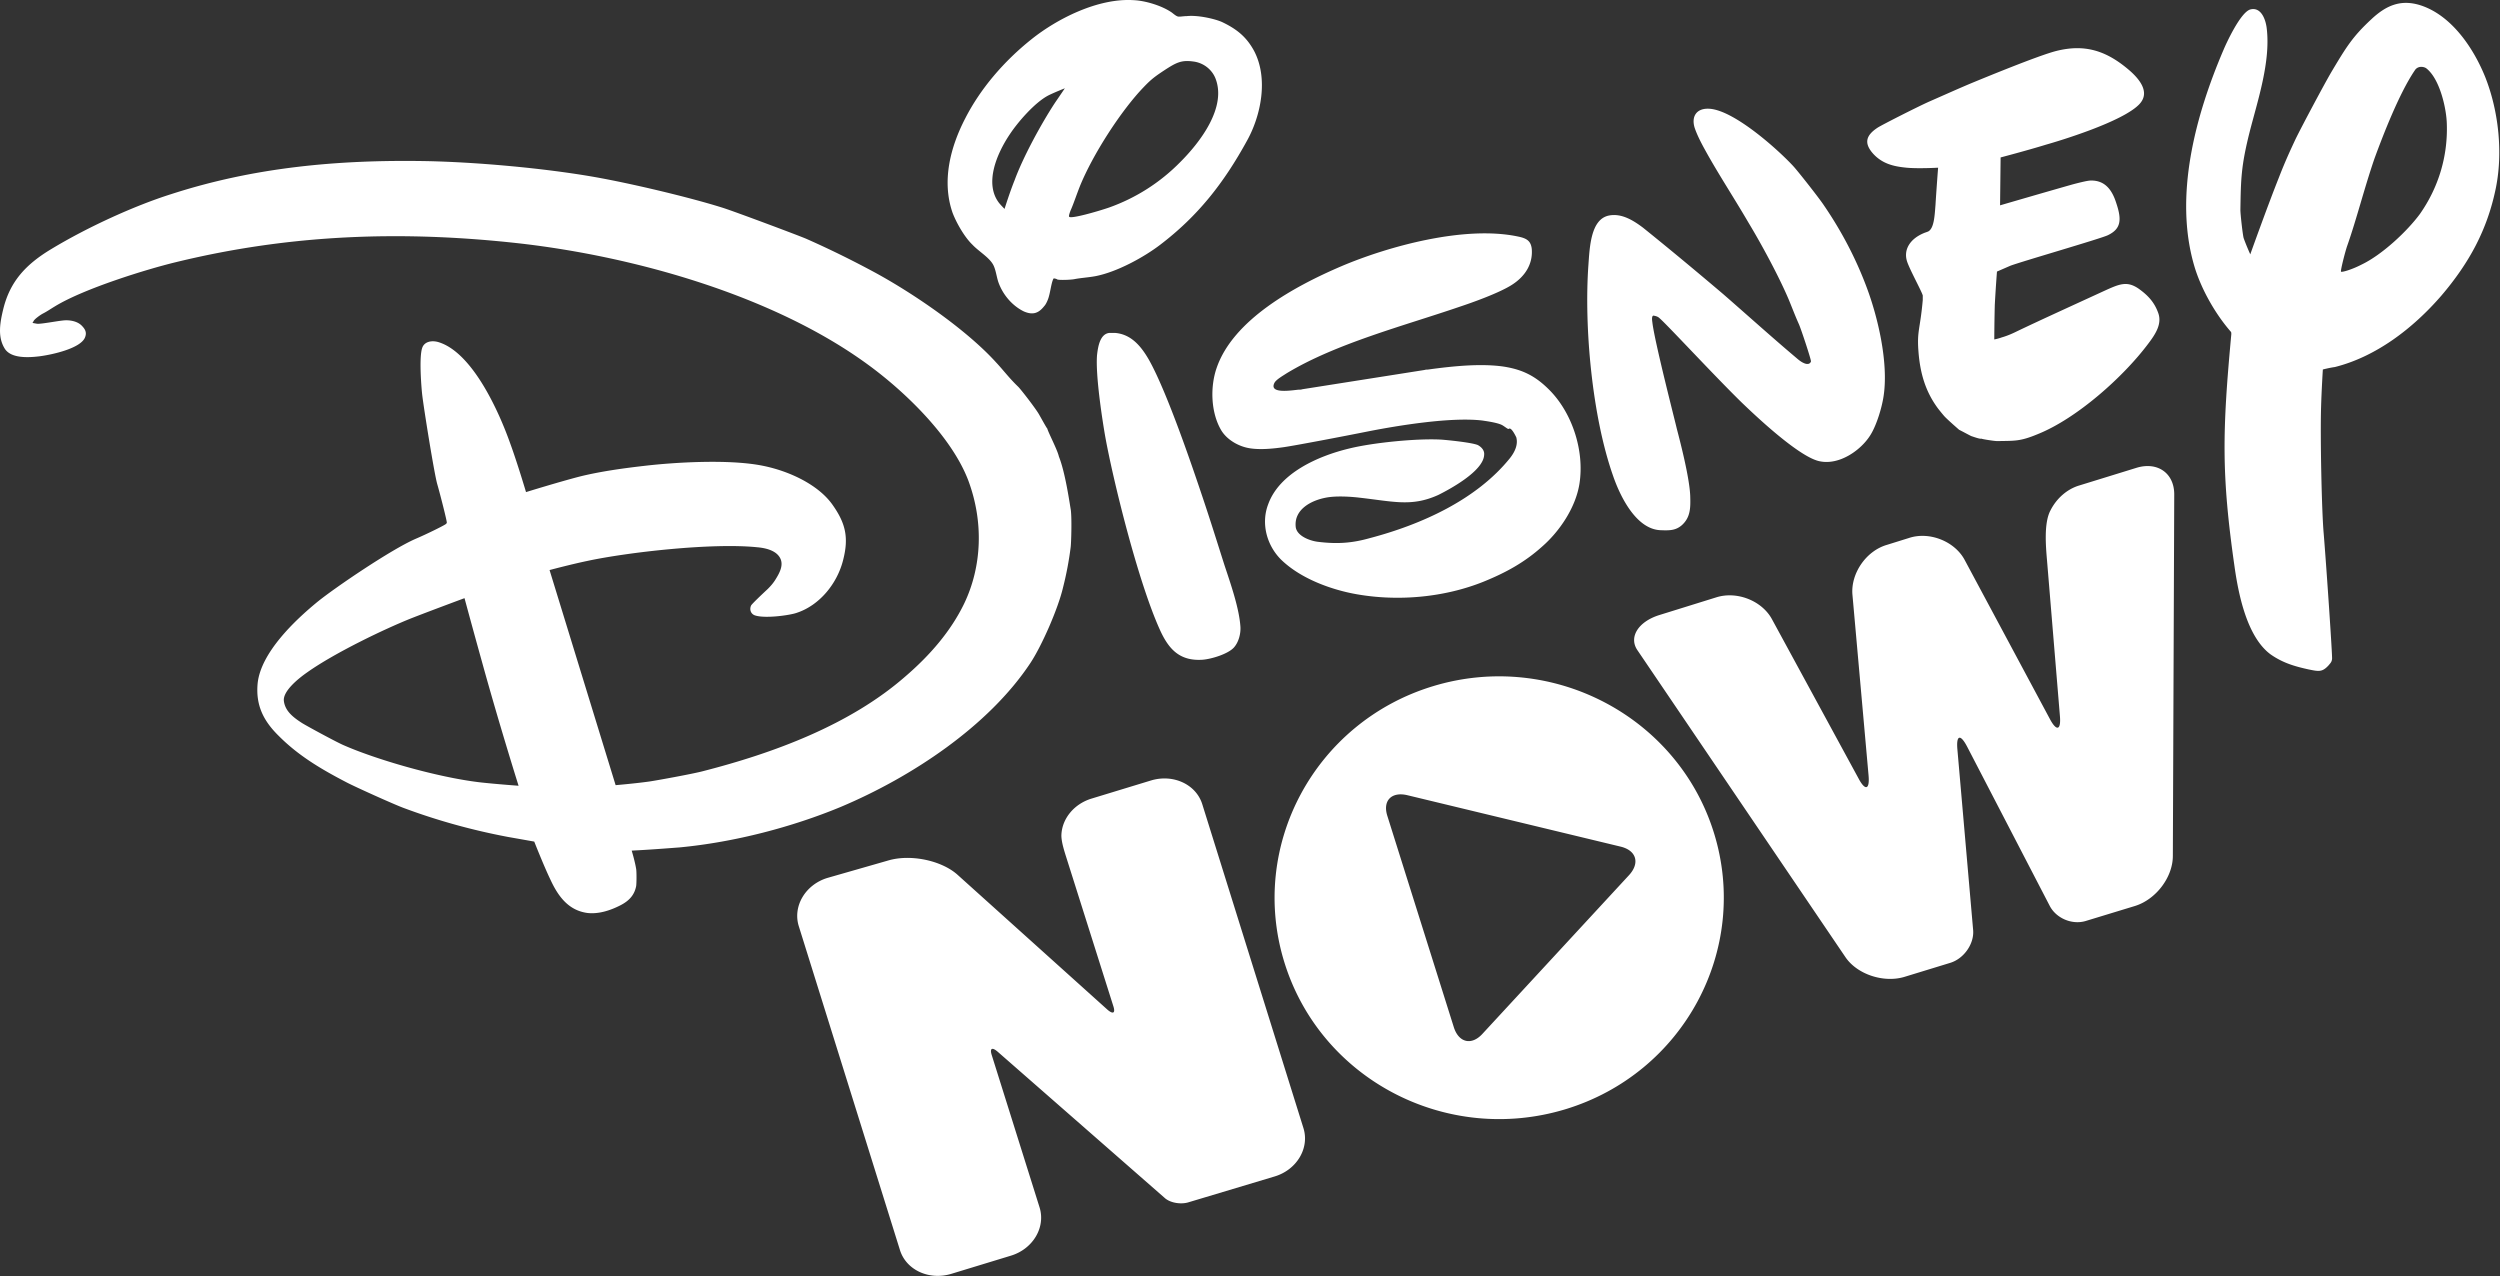<svg xmlns="http://www.w3.org/2000/svg" width="2443" height="1247" fill="none"><rect width="100%" height="100%" fill="#333333" stroke="none"/><g fill="#fff" clip-path="url(#a)"><path d="m1084.3 325.313 5.29.014c15.87 1.264 25.61 13.094 33.3 26.547 17.83 31.797 42.87 105.944 52.56 134.87 7.26 21.592 14.13 43.591 20.99 65.182 6.05 18.333 14.54 42.371 15.71 60.69.39 6.514-1.67 15.056-6.57 20.335-5.71 6.09-21.19 10.932-30.15 11.722-22.39 1.568-33.35-9.858-42.25-29.827-21.45-47.681-45.6-146.248-53.22-188.6-2.41-13.846-9.61-59.046-7.93-79.393.83-6.918 2.5-20.752 12.27-21.54zM981.644 204.147s4.927-15.861 9.844-28.059c8.201-22.365 25.792-54.88 39.682-76.008 4.5-6.501 9.4-13.814 9.4-13.814s-10.18 4.042-15.89 6.876c-13.45 6.884-30.191 26.377-37.956 38.16-13.077 19.502-24.959 48.37-10.356 67.133 2.028 2.447 5.276 5.712 5.276 5.712zm47.846 68.104c-2.04 3.658-2.88 11.796-4.52 17.49-.83 3.254-2.87 7.726-4.51 9.35-5.71 7.311-11.42 8.924-19.96 5.238-11.784-5.731-21.115-17.153-25.152-29.375-1.615-5.295-2.411-11.81-4.841-16.294-4.05-7.338-14.211-13.063-20.299-19.592-7.714-7.348-15.816-21.616-19.453-31.394-10.501-30.556-2.271-63.504 12.458-91.957 14.731-28.86 37.597-55.662 64.517-77.163 25.29-20.284 65.24-40.528 99.83-38.4 11.4.438 28.07 5.367 37.82 12.313 2.03 1.634 4.06 3.267 5.69 3.679 1.63.411 5.29-.393 8.55-.384 10.58-1.193 27.26 2.515 34.58 5.791 14.63 6.96 23.98 14.718 31.27 28.17 14.17 26.902 6.75 63.108-6.75 87.494-22.91 41.863-48.23 73.951-84.94 101.937-15.91 12.169-42.4 26.751-63.58 30.764-6.52 1.204-13.44 1.592-19.95 2.796-3.26.805-15.88 1.178-17.1.361-1.22-.818-3.66-1.231-3.66-.824zm54.32-69.457c26.08-9.292 49.73-24.288 69.32-44.18 19.59-19.485 46.14-54.012 34.41-82.536-3.64-8.558-11.76-14.685-21.12-15.931-11.8-1.66-16.69.769-28.52 8.47-8.56 5.676-12.64 8.514-19.99 16.228-22.04 22.735-50.24 66.212-62.94 97.927-2.87 7.318-5.74 15.858-8.2 21.55-1.64 3.659-2.46 6.913-2.06 7.321.81 2.851 28.51-5.214 39.1-8.849zm-49.09 243.275c6.47 15.892 10.86 48.059 11.67 52.132 1.19 9.772.31 33.377-.1 36.226a320.67 320.67 0 0 1-7.44 39.462c-4.94 21.152-20.91 57.336-31.94 73.994-40.873 61.76-116.308 111.622-185.582 140.742-46.862 19.412-103.073 34.321-157.222 39.467-15.471 1.179-30.941 2.359-46.818 3.13 0 0 3.23 10.591 4.429 18.328.398 3.258.371 13.027-.044 16.282-1.651 8.543-6.551 14.228-15.111 18.683-10.19 5.264-21.597 8.896-32.583 7.646-18.31-2.492-28.45-15.951-36.139-32.66-6.476-13.45-15.774-37.083-15.774-37.083s-13.833-2.479-25.631-4.546c-34.987-6.607-69.153-16.061-102.09-28.36-8.946-3.281-47.16-20.479-55.696-24.979-24.388-12.684-46.74-25.769-66.225-45.359-15.427-15.102-22.711-30.589-20.619-51.749 3.336-29.705 35.983-60.959 58.827-79.621 17.132-13.793 71.367-50.687 95.411-61.206 11.41-4.853 28.528-13.355 29.753-14.573.408-.406.816-.812.817-1.219.409-.813-6.438-27.695-9.261-37.472-2.824-9.369-13.233-74.116-14.824-87.959-.794-7.329-3.158-36.642.123-45.588 2.05-5.693 8.567-7.303 15.075-5.658 33.759 9.453 60.057 68.544 70.964 99.508 6.869 18.742 15.34 47.257 15.34 47.257s32.59-10.088 52.956-15.325c19.55-4.832 42.353-8.027 63.525-10.412 27.28-3.183 81.018-6.701 114.377-.099 27.257 5.365 55.712 19.28 69.092 38.854 12.57 17.943 15.382 31.79 10.033 52.942-5.762 23.592-23.321 44.711-45.321 51.978-6.519 2.425-32.172 6.019-41.523 2.331-3.659-1.638-4.869-5.712-3.231-9.371.41-1.22 10.204-10.555 16.325-16.237 2.857-2.842 5.306-5.684 7.35-8.935 4.088-6.502 7.77-13.412 5.345-19.931-3.234-8.149-13.402-11.026-22.762-11.865-44.354-4.597-127.415 4.949-166.513 13.391-15.476 3.215-36.657 8.856-36.657 8.856l64.56 210.204s18.728-1.578 32.98-3.574c8.144-1.2 43.166-7.618 52.127-10.036 69.244-17.723 143.805-45.201 198.068-92.678 24.071-20.694 44.486-44.247 57.585-71.483 17.193-36.18 18.937-79.321 3.985-119.658-16.57-44.004-63.666-88.498-98.603-113.828-91.81-67.001-226.843-105.218-339.964-118.141-115.563-12.929-224.66-8.745-335.446 18.228-28.51 6.843-90.024 25.808-118.563 43.234-4.077 2.431-8.155 5.27-12.23 7.294-2.855 1.62-7.749 5.271-8.567 6.896-.41.813-1.227 2.032-1.227 2.032s2.034.413 4.475.826c3.663.417 17.916-2.394 25.245-3.188 6.922-.795 14.244.852 18.303 4.934 3.654 3.673 5.273 6.934 3.225 11.812-4.506 10.571-31.794 16.603-44.009 18.199-12.622 1.594-28.905 1.957-34.577-7.827-6.889-11.416-4.41-25.248-1.117-38.671 6.584-26.44 21.689-43.088 46.559-58.081 35.47-21.478 81.521-42.519 117.37-53.82 81.071-26.239 162.498-33.754 248.786-32.301 49.248.947 115.172 6.823 164.807 15.504 35.396 6.201 92.751 19.787 125.286 30.051 10.574 3.285 71.975 26.244 81.733 30.34 23.173 10.238 45.53 21.289 67.478 33.152 39.018 21.27 89.803 56.412 118.211 87.83 6.9 7.345 12.578 15.094 21.509 23.666 2.842 2.857 17.035 21.212 20.275 26.919 3.25 5.707 7.7 13.86 8.11 13.861.8 3.665 9.71 20.378 11.32 27.302zM453.917 584.526s-30.558 11.315-51.338 19.4c-26.486 10.511-75.393 33.988-102.309 53.046-8.156 5.677-24.064 18.252-22.869 28.024 1.194 9.772 8.912 15.898 17.851 21.621 5.283 3.27 32.514 17.997 39.832 21.273 31.304 13.923 91.498 31.588 133.816 36.586 14.649 1.668 37.846 3.358 37.846 3.358s-18.969-60.292-35.496-120.171a8662.506 8662.506 0 0 1-17.333-63.137zm938.003-222.974c1.63-.402 2.03-.401 3.26-.398 26.06-3.593 51.71-5.966 73.27-3.059 19.53 2.902 32.54 9.449 46.74 24.141 21.52 22.445 33.22 58.702 28.25 90.438-3.72 23.598-19.66 46.756-36.39 61.364-17.13 15.421-35.48 25.548-57.48 34.443-38.3 15.365-83.09 19.314-123.37 12.286-24-4.134-54.5-14.799-73.99-33.575-14.21-13.878-20.25-35.467-12.88-54.578 11.08-30.498 48.98-47.084 79.12-54.33 22.81-5.637 65.56-9.999 89.57-8.713 6.51.424 30.92 2.932 36.21 5.388 3.66 2.045 6.5 5.309 6.08 9.379-.45 16.28-35.1 34.503-44.88 39.361-26.9 12.139-44.79 5.985-80.6 2.226-8.95-.839-20.35-1.276-28.9.329-15.07 2.809-31.37 11.72-29.79 28.412.79 8.55 12.58 13.466 21.13 14.71 19.53 2.495 34.18 1.313 51.29-3.525 50.51-13.296 104.3-37.574 136.98-78.189 4.49-5.687 8.17-13.003 6.16-20.335-.41-.816-4.05-8.559-6.49-8.566-.41-.001-.82.405-1.22.407-.82-.002-3.26-2.044-5.29-3.27-4.06-2.861-17.49-4.525-19.93-4.938-30.92-3.747-83.45 5.067-110.33 10.286-28.1 5.623-72.49 14.051-83.49 15.649-10.99 1.599-23.61 2.786-33.78 1.131-10.58-1.657-22.37-8.201-28.04-17.985-10.13-17.53-10.47-42.36-4.32-60.253 16.01-47.173 75.93-79.982 122.38-99.802 44.83-19.01 119.78-39.974 172.26-28.843 8.13 1.65 12.6 4.105 13.4 12.248 1.18 15.063-7 26.845-18.82 34.547-12.23 8.108-39.53 17.803-51.75 21.841-54.19 18.577-120.99 35.9-169.1 65.077-3.67 2.433-10.19 6.078-11.83 9.33-5.73 11.382 18.3 6.969 24 6.577 1.63.005 2.04.006 3.26-.398l119.31-18.81m229.96 156.511c-24.42-1.694-39.79-35.927-45.85-53.852-20.2-57.854-28.11-144.166-23.87-204.803 1.27-17.499 2.15-45.175 20.07-48.791 12.22-2.409 23.6 4.541 33.35 11.894 26.4 21.237 52.39 42.88 78.38 64.93 24.37 21.231 47.92 42.46 70.66 61.652 2.84 2.45 5.28 4.492 8.13 5.72 3.65 1.638 6.1.831 6.92-1.609.41-1.22-9.28-30.553-11.71-36.258-4.04-8.965-6.87-16.707-10.11-24.449-9.7-22.82-26.72-54.208-39.28-75-13.77-23.645-29.58-47.703-42.14-70.531-4.05-7.337-8.1-15.082-10.52-22.415-3.23-10.998 2.08-19.125 14.7-18.277 24.82 1.695 68.68 41.703 82.07 56.392 4.46 4.896 24.75 30.594 29.61 37.934 17.03 24.875 31.2 51.777 41.71 79.891 10.91 28.929 21.38 72.917 16.81 105.467-1.66 12.207-7 29.288-12.72 38.634-8.99 15.036-31.02 30.851-50.95 25.913-21.56-5.349-67.03-49.431-74.74-56.779-26.39-25.714-74.28-77.536-80.78-82.845-1.62-1.633-3.66-2.045-5.69-2.458-2.03-.005-1.64 4.066-1.24 6.51 1.99 18.322 23.34 101.007 23.74 103.45 3.62 13.849 12.49 48.064 13.25 65.976.38 11.805.35 21.167-8.21 28.877-6.12 5.275-12.23 5.259-21.59 4.827zm304.3-91.986c-4.06-2.046-7.72-4.091-11.79-6.137-.4-.408-11.77-10.208-14.61-13.471-2.44-2.856-4.06-4.896-5.68-6.935-12.58-16.723-17.82-35.053-19.39-56.223-1.57-19.949 1.69-21.569 4.21-50.054 0-1.629 0-2.85.01-4.478-.81-3.665-12.96-25.678-15.38-33.418-3.63-11.407 2.91-22.379 17.58-28.038 1.22-.407 2.44-.806 3.26-1.213 5.71-3.241 6.15-15.858 6.99-26.031.85-14.244 2.54-36.219 2.54-36.219s-20.36 1.166-31.75-.086c-12.62-1.255-22.78-4.131-31.31-13.109-9.74-10.609-7.68-18.337 4.14-26.039 4.49-2.837 39.54-20.653 50.54-25.508 13.86-6.068 27.31-12.137 40.76-17.8 11.81-4.852 65.6-27.094 83.12-31.524 27.28-6.847 48.03-.685 69.96 17.69 11.78 9.8 21.92 22.853 11.3 34.222-16.33 17.458-79.87 36.418-91.28 39.643-18.33 5.649-44.4 12.499-44.4 12.499l-.53 46.808s45.62-13.31 71.28-20.567c6.11-1.612 12.63-3.223 16.29-3.62 13.85-.777 21.56 7.792 26 22.05 5.65 16.704 4.4 25.248-8.23 31.319-6.52 3.239-84.73 25.823-95.33 29.865l-13.04 5.663s-1.26 16.278-2.12 32.557c-.45 17.094-.5 33.783-.5 33.783s4.08-.803 7.33-2.015c5.71-1.612 11.01-4.04 15.08-6.065 22.82-10.928 56.65-26.305 84.77-39.254 15.08-6.879 22.41-10.116 33.79-2.351 9.75 6.945 15.84 13.881 19.47 24.474 3.23 10.184-2.49 19.531-10.25 29.686-24.1 32.091-69.39 72.673-107.7 88.037-17.52 7.28-22.4 6.452-39.5 6.813-3.25-.008-15.87-2.078-15.87-2.485-.41.813-7.32-1.647-9.76-2.468m343.71-65.016s-1.27 20.349-1.72 36.629c-.89 27.676.54 100.946 2.52 123.338 2.75 33.384 8.63 120.506 8.21 122.947-.41 2.848-1.23 3.66-3.68 6.502-6.12 6.497-9.38 5.674-19.55 3.611-13.01-2.884-24.81-6.172-37-14.753-23.56-17.566-31.58-60.733-35.18-86.386-12.78-89.582-11.85-131.097-3.05-226.319 0-1.628 0-2.036-.8-2.852-16.24-18.768-29.6-43.633-35.65-64.815-19.36-67.213.8-144.902 29.06-210.766 2.05-4.879 16.38-36.589 26.15-39.005 9.78-2.416 14.64 8.587 15.83 18.36 3.98 32.573-8.74 70.393-16.55 100.9-8.64 34.167-8.68 47.192-9.16 76.497-.02 4.478 2.37 25.243 3.18 27.687 2.42 6.927 6.47 15.892 6.47 15.892s16.4-45.951 27.88-74.819c6.15-15.858 11.06-26.428 16.38-37.81 5.73-11.789 28.23-54.06 35.18-65.845 14.31-23.977 20.45-34.137 38.81-51.183 14.28-13.393 28.55-19.867 48.07-13.71 30.5 9.852 51.98 42.065 63.3 70.181 13.35 33.82 17.31 74.534 10.3 108.706-8.25 40.274-25.84 72.79-53.2 104.872-28.17 32.487-64.07 59.662-103.98 69.73-5.7.799-11.81 2.411-11.81 2.411h-.01zm89.93-292.416c-15.52 22.752-31.51 64.633-39.3 85.778-9.85 28.466-17.67 59.787-26.69 85.406-2.05 5.693-6.99 25.217-6.17 25.626.81.817 10.58-2.006 19.96-6.866 20.38-9.714 44.86-32.849 57.12-49.504 17.98-25.595 27.42-56.097 26.29-88.256-.37-14.654-6.81-43.978-20.21-54.19-2.44-1.635-8.13-2.464-11 2.005zM867.833 840.912c21.59-6.455 51.694-.268 67.531 13.614l146.996 132.275c5.27 4.491 7.72 3.277 5.7-3.241l-45.6-144.214c-2.02-6.517-5.66-17.11-5.23-24.029.85-15.465 12.29-29.68 29.4-34.926l58.25-17.752c21.59-6.455 43.95 3.781 50.01 23.335l98.87 316.536c6.05 19.55-6.62 40.68-28.21 47.14l-84.74 25.41c-7.33 2.02-17.5.36-22.78-4.54l-163.242-142.9c-5.279-4.49-7.725-3.28-5.707 3.24l46.819 149.1c6.05 19.56-6.63 40.69-28.216 47.14l-58.254 17.76c-21.59 6.45-43.95-3.79-50.003-23.34l-98.872-316.531c-6.053-19.554 6.622-40.686 28.212-47.141l59.066-16.936zm580.957 169.198 143.28-155.1c10.62-11.775 6.99-23.996-8.47-27.701l-208.27-50.218c-15.45-3.705-24.43 5.225-19.59 20.299l64.98 206.54c4.84 15.07 17.45 17.96 28.07 6.18zm226.02-196.395c35.51 114.066-29.53 235.185-145.22 270.285-116.1 35.1-238.85-29.13-274.37-143.197-35.51-114.066 29.54-235.187 145.23-270.288s238.85 29.135 274.36 143.2zm325.53-266.139 12.62 152.265c1.18 13.843-3.3 15.052-9.78 2.823l-83.43-155.712c-9.72-17.935-34.12-27.77-54.08-21.311l-22 6.861c-20.36 6.05-35.08 27.991-33.5 48.347l15.8 177.102c1.19 13.843-3.29 15.052-9.77 2.824l-84.66-155.716c-9.72-17.935-34.11-27.77-54.48-21.312l-55.81 17.353c-20.37 6.457-29.77 21.492-21.26 34.133l203.12 299.717c11.35 17.127 37.38 25.744 57.75 19.694l44.81-13.719c13.44-4.035 23.65-18.66 22.47-32.096l-15.4-176.694c-1.18-13.843 2.89-15.053 9.37-2.824l80.99 156.112c6.48 12.228 22.33 18.784 35.78 14.343l47.66-14.525c20.37-6.458 36.71-27.987 36.76-48.746l1.36-353.302c.06-20.759-16.19-32.2-36.56-26.149l-56.22 17.351c-12.22 3.63-22.42 12.965-28.15 24.347-6.55 12.193-4.57 34.992-3.39 48.835"/></g><defs><clipPath id="a"><path fill="#fff" d="M0 0h2443v1247H0z"/></clipPath></defs></svg>